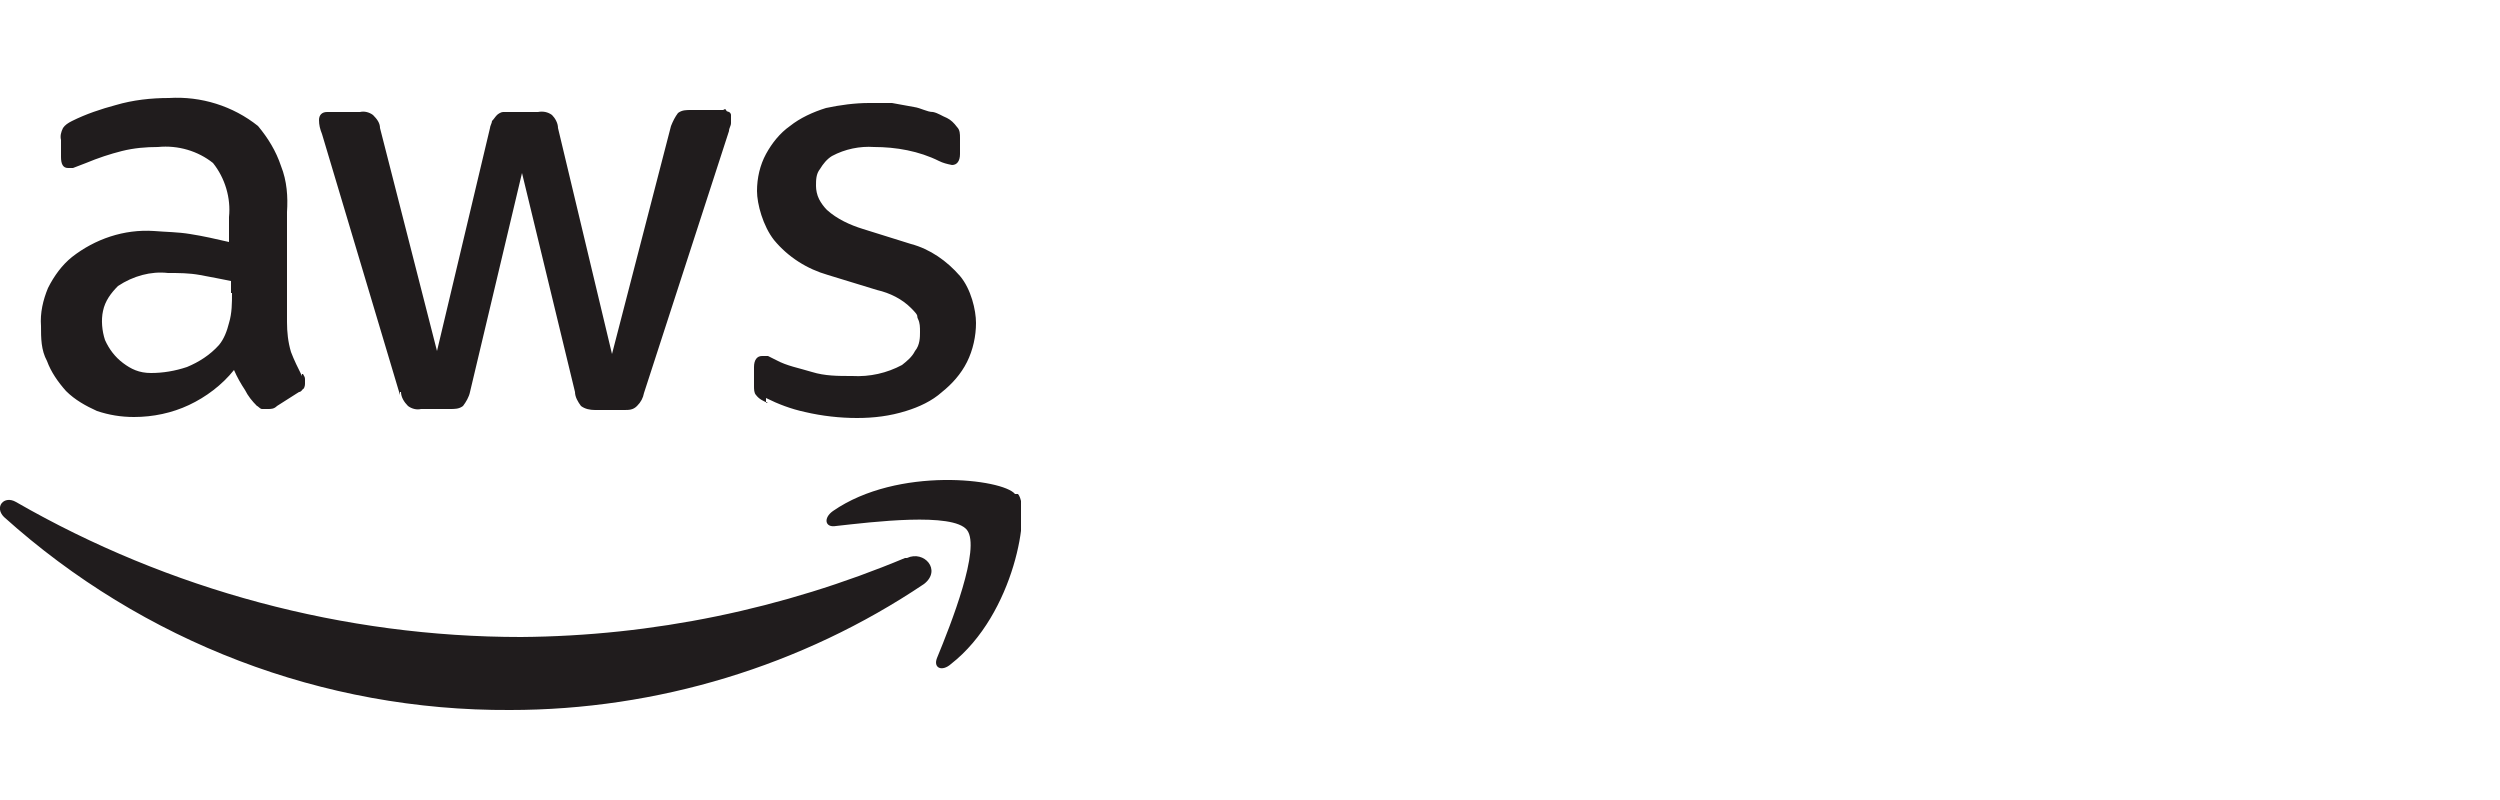 <?xml version="1.0" encoding="UTF-8"?>
<svg id="Layer_1" xmlns="http://www.w3.org/2000/svg" xmlns:xlink="http://www.w3.org/1999/xlink" version="1.1" viewBox="0 0 250 80">
  <!-- Generator: Adobe Illustrator 29.2.1, SVG Export Plug-In . SVG Version: 2.1.0 Build 116)  -->
  <defs>
    <style>
      .st0 {
        fill: none;
      }

      .st1 {
        clip-path: url(#clippath);
      }

      .st2 {
        fill: #201c1d;
      }
    </style>
    <clipPath id="clippath">
      <rect class="st0" y="9" width="102.1" height="62.1"/>
    </clipPath>
  </defs>
  <g class="st1">
    <path class="st2" d="M30.2,37.6c-.4-.8-.8-1.6-1.1-2.4-.3-1-.4-2-.4-3v-11c.1-1.5,0-3.1-.6-4.6-.5-1.5-1.3-2.8-2.3-4-2.5-2-5.7-3-8.9-2.8-1.8,0-3.6.2-5.3.7-1.5.4-3,.9-4.4,1.6-.4.2-.7.4-.9.7-.2.4-.3.8-.2,1.2v1.7c0,.7.2,1.1.7,1.1h.5l1.3-.5c1.2-.5,2.4-.9,3.6-1.2,1.2-.3,2.4-.4,3.6-.4,2-.2,4,.4,5.5,1.6,1.2,1.5,1.8,3.5,1.6,5.4v2.5c-1.3-.3-2.6-.6-3.9-.8-1.2-.2-2.4-.2-3.6-.3-3-.2-5.9.8-8.2,2.6-1,.8-1.8,1.9-2.4,3.1-.5,1.2-.8,2.5-.7,3.8,0,1.2,0,2.4.6,3.5.4,1.1,1.1,2.1,1.9,3,.9.9,2,1.5,3.1,2,1.2.4,2.4.6,3.7.6,1.9,0,3.8-.4,5.5-1.2,1.7-.8,3.3-2,4.5-3.5.3.7.7,1.4,1.1,2,.3.6.7,1.1,1.2,1.6.1,0,.3.3.5.3h.6c.3,0,.6,0,.9-.3l2.2-1.4c.2,0,.3-.2.4-.3.1,0,.2-.3.2-.5v-.5c0-.2-.1-.3-.2-.5h-.1v.2ZM23.2,29.3c0,1,0,2-.3,3-.2.8-.5,1.6-1,2.2-.9,1-2,1.7-3.2,2.2-1.2.4-2.4.6-3.6.6s-2-.4-2.8-1-1.4-1.4-1.8-2.3c-.3-.9-.4-2-.2-2.9.2-1,.8-1.8,1.5-2.5,1.5-1,3.3-1.5,5-1.3,1.1,0,2.1,0,3.2.2s2.1.4,3.1.6v1.4-.2h.1ZM40.1,39.2c0,.5.3,1,.7,1.4.4.3.9.4,1.3.3h2.9c.5,0,.9,0,1.3-.3.3-.4.6-.9.7-1.4l5.2-21.9,5.3,21.9c0,.5.3,1,.6,1.4.4.3.9.4,1.4.4h2.9c.5,0,.9,0,1.3-.4s.6-.8.7-1.3l8.5-26.2c0-.3.2-.5.2-.8v-.8s0-.2-.2-.3-.2,0-.3-.2-.2,0-.3,0h-3.2c-.5,0-.9,0-1.3.3-.3.4-.5.8-.7,1.3l-5.9,22.8-5.4-22.6c0-.5-.3-1-.6-1.3-.4-.3-.9-.4-1.4-.3h-3.5c-.2,0-.5.2-.6.3-.2.2-.3.4-.5.6,0,.2-.2.5-.2.7l-5.3,22.3-5.7-22.3c0-.5-.3-.9-.7-1.3-.4-.3-.9-.4-1.3-.3h-3.3c-.5,0-.8.3-.8.8s.1.9.3,1.4l7.8,26.1v-.3h.1ZM76.6,39.8c1.2.6,2.5,1.1,3.9,1.4,1.7.4,3.5.6,5.2.6s3.3-.2,4.9-.7c1.3-.4,2.6-1,3.6-1.9,1-.8,1.9-1.8,2.5-3s.9-2.6.9-3.9-.5-3.4-1.6-4.7c-1.3-1.5-3-2.7-4.9-3.2l-4.8-1.5c-1.3-.4-2.6-1-3.6-1.9-.3-.3-.6-.7-.8-1.1-.2-.4-.3-.9-.3-1.3,0-.6,0-1.2.4-1.7.3-.5.7-1,1.2-1.3,1.3-.7,2.8-1,4.2-.9,2.2,0,4.5.4,6.5,1.4.4.2.8.3,1.3.4.5,0,.8-.4.8-1.1v-1.6c0-.4,0-.8-.3-1.1-.3-.4-.6-.7-1-.9-.5-.2-.9-.5-1.4-.6-.6,0-1.2-.4-1.9-.5l-2.2-.4h-2.3c-1.4,0-2.9.2-4.3.5-1.3.4-2.6,1-3.6,1.8-1,.7-1.8,1.7-2.4,2.8-.6,1.1-.9,2.4-.9,3.7s.6,3.5,1.7,4.9c1.4,1.7,3.3,2.9,5.4,3.5l4.9,1.5c1.3.3,2.5.9,3.4,1.8s.5.7.7,1.1.2.8.2,1.3,0,1.3-.5,1.9c-.3.6-.8,1-1.3,1.4-1.5.8-3.2,1.2-5,1.1-1.4,0-2.7,0-4-.4s-2.5-.6-3.6-1.2l-.8-.4h-.6c-.5,0-.8.4-.8,1.1v1.9c0,.3,0,.7.2.9.3.4.7.6,1.2.8h-.2v-.5h0ZM90.5,55.8c-12.2,5.1-25.2,7.8-38.4,7.9-17.7,0-35.2-4.7-50.5-13.5-1.2-.7-2.2.5-1.2,1.5,13.9,12.5,31.9,19.4,50.6,19.3,14.7,0,29.2-4.4,41.4-12.6,1.8-1.4,0-3.4-1.7-2.6h-.2ZM101.5,49.4c-1.2-1.5-11.7-2.8-18.2,1.7-1,.7-.8,1.7.3,1.5,3.6-.4,11.7-1.4,13.1.4,1.4,1.8-1.6,9.4-3,12.8-.4,1,.5,1.4,1.4.6,6.4-5,8-15.5,6.7-17h-.3Z"/>
  </g>
</svg>